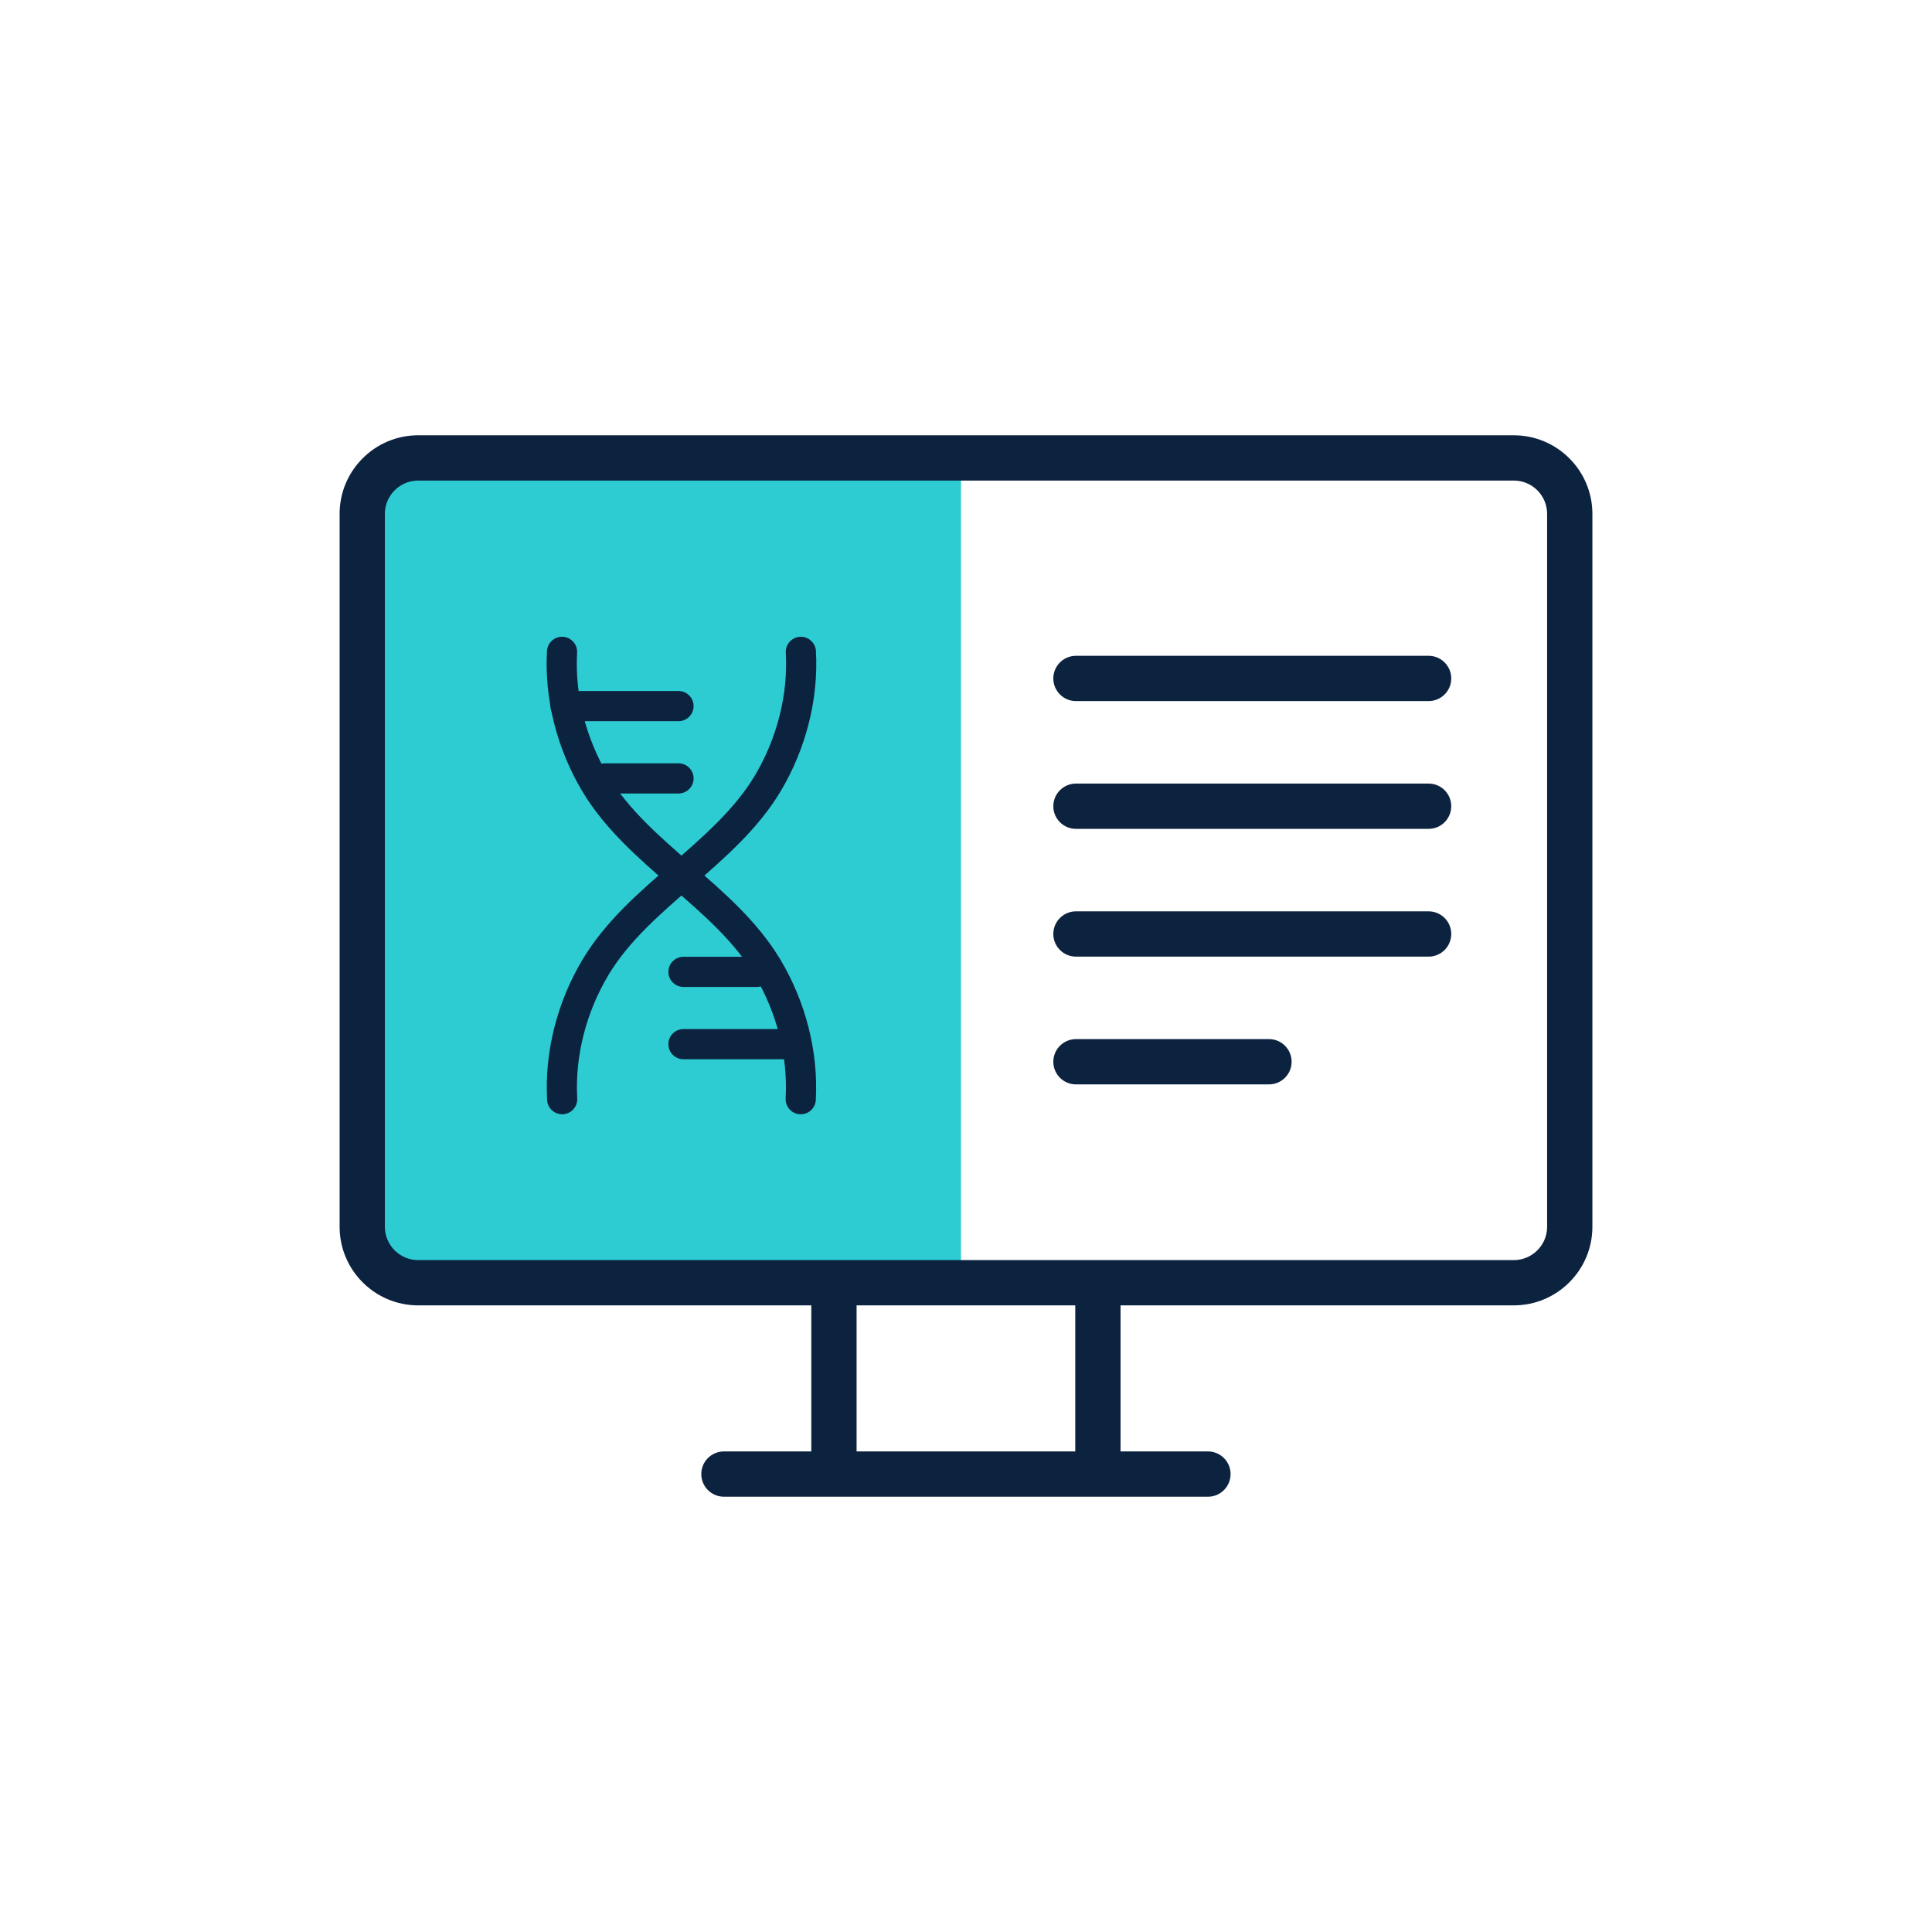 <?xml version="1.0" encoding="UTF-8"?><svg id="a" xmlns="http://www.w3.org/2000/svg" viewBox="0 0 128 128"><path d="M63.656,30.339H27.705c-2.042,0-3.705,1.663-3.705,3.705v47.235c0,2.042,1.663,3.705,3.705,3.705h35.962V30.339h-.01Z" fill="#2dccd3"/><path d="M94.649,54.914h-23.364c-.828,0-1.5-.671-1.5-1.5s.672-1.5,1.5-1.5h23.364c.828,0,1.5.671,1.5,1.5s-.672,1.5-1.5,1.5Z" fill="#0c2340"/><path d="M94.649,46.449h-23.364c-.828,0-1.5-.671-1.5-1.5s.672-1.5,1.5-1.5h23.364c.828,0,1.5.671,1.5,1.5s-.672,1.5-1.5,1.5Z" fill="#0c2340"/><path d="M84.073,71.844h-12.788c-.828,0-1.5-.671-1.5-1.5s.672-1.5,1.5-1.5h12.788c.828,0,1.5.671,1.5,1.5s-.672,1.5-1.5,1.5Z" fill="#0c2340"/><path d="M94.649,63.379h-23.364c-.828,0-1.5-.671-1.5-1.5s.672-1.5,1.5-1.5h23.364c.828,0,1.5.671,1.5,1.5s-.672,1.5-1.5,1.5Z" fill="#0c2340"/><path d="M80.029,99.161h-32.067c-.828,0-1.5-.671-1.5-1.5s.672-1.5,1.5-1.5h32.067c.828,0,1.5.671,1.5,1.5s-.672,1.5-1.5,1.5Z" fill="#0c2340"/><path d="M72.739,98.614c-.828,0-1.5-.671-1.5-1.5v-11.642c0-.829.672-1.5,1.5-1.5s1.5.671,1.5,1.5v11.642c0,.829-.672,1.5-1.5,1.5Z" fill="#0c2340"/><path d="M55.251,98.614c-.828,0-1.5-.671-1.5-1.5v-11.642c0-.829.672-1.5,1.5-1.5s1.5.671,1.5,1.5v11.642c0,.829-.672,1.5-1.5,1.5Z" fill="#0c2340"/><path d="M100.295,86.484H27.704c-2.869,0-5.204-2.335-5.204-5.205v-47.235c0-2.87,2.335-5.205,5.204-5.205h72.591c2.87,0,5.205,2.335,5.205,5.205v47.235c0,2.87-2.335,5.205-5.205,5.205ZM27.704,31.839c-1.216,0-2.204.989-2.204,2.205v47.235c0,1.216.988,2.205,2.204,2.205h72.591c1.216,0,2.205-.989,2.205-2.205v-47.235c0-1.216-.989-2.205-2.205-2.205H27.704Z" fill="#0c2340"/><path d="M37.245,73.824c-.526,0-.968-.412-.997-.944-.177-3.177.658-6.484,2.351-9.313,1.513-2.524,3.743-4.453,5.9-6.318,2.061-1.79,4.166-3.618,5.493-5.833,1.49-2.49,2.226-5.393,2.07-8.174-.031-.551.391-1.023.942-1.054.546-.027,1.023.391,1.054.943.178,3.176-.657,6.484-2.351,9.313-1.491,2.487-3.719,4.423-5.874,6.294-2.064,1.785-4.172,3.607-5.52,5.856-1.489,2.489-2.225,5.392-2.07,8.174.031.552-.391,1.023-.942,1.054-.019,0-.038.001-.057.001Z" fill="#0c2340"/><path d="M53.051,73.824c-.019,0-.037,0-.057-.001-.552-.031-.974-.502-.942-1.054.154-2.782-.581-5.685-2.071-8.174-1.347-2.249-3.454-4.07-5.492-5.833-2.182-1.895-4.409-3.83-5.899-6.317-1.694-2.83-2.529-6.138-2.352-9.314.03-.552.503-.972,1.054-.943.552.031.974.503.942,1.054-.155,2.782.58,5.685,2.071,8.175,1.326,2.214,3.432,4.042,5.469,5.812,2.181,1.886,4.411,3.814,5.923,6.338,1.693,2.83,2.528,6.137,2.352,9.313-.029.532-.471.944-.997.944Z" fill="#0c2340"/><path d="M44.953,52.571h-4.87c-.553,0-1-.448-1-1s.447-1,1-1h4.87c.553,0,1,.448,1,1s-.447,1-1,1Z" fill="#0c2340"/><path d="M44.953,47.781h-7.479c-.553,0-1-.448-1-1s.447-1,1-1h7.479c.553,0,1,.448,1,1s-.447,1-1,1Z" fill="#0c2340"/><path d="M50.142,65.388h-4.859c-.553,0-1-.448-1-1s.447-1,1-1h4.859c.553,0,1,.448,1,1s-.447,1-1,1Z" fill="#0c2340"/><path d="M52.761,70.178h-7.479c-.553,0-1-.448-1-1s.447-1,1-1h7.479c.553,0,1,.448,1,1s-.447,1-1,1Z" fill="#0c2340"/></svg>